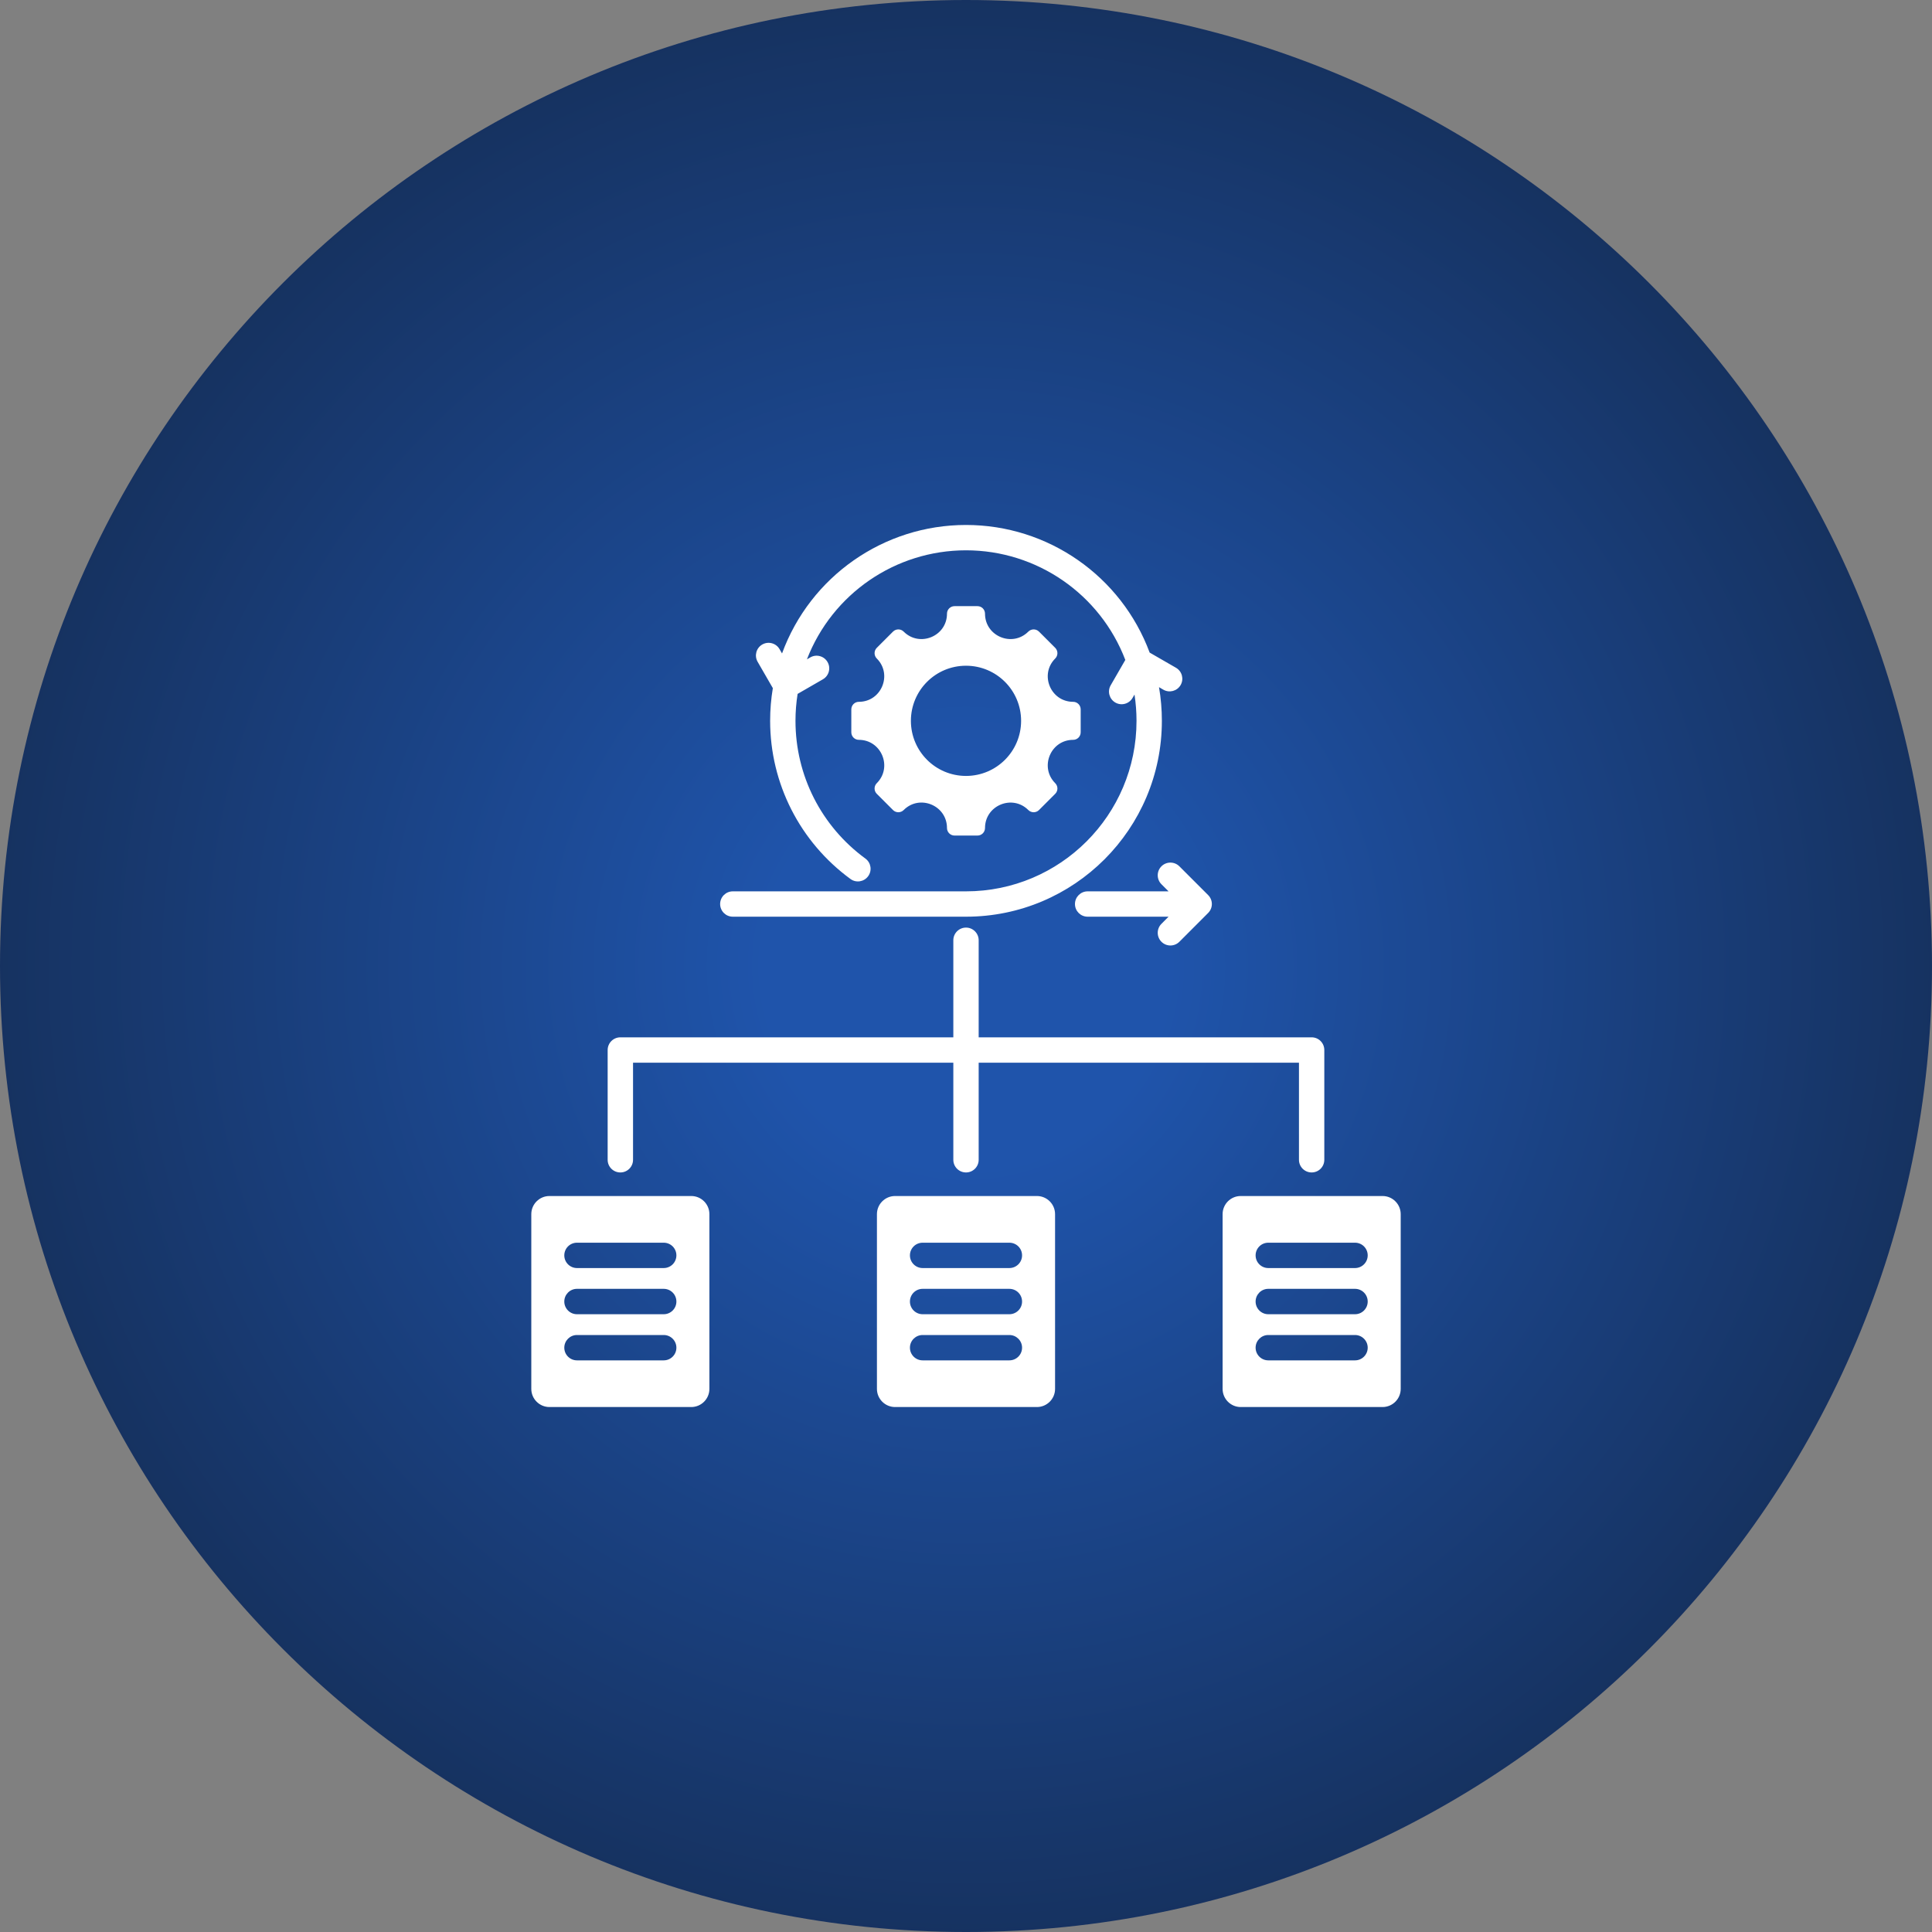 <svg width="50" height="50" viewBox="0 0 50 50" fill="none" xmlns="http://www.w3.org/2000/svg">
<rect x="0" y="0" width="50" height="50" fill="#808080" stroke="none"/>
<g clip-path="url(#clip0_1_235)">
<path d="M25 50C38.807 50 50 38.807 50 25C50 11.193 38.807 0 25 0C11.193 0 0 11.193 0 25C0 38.807 11.193 50 25 50Z" fill="url(#paint0_radial_1_235)"/>
<g clip-path="url(#clip1_1_235)">
<path fill-rule="evenodd" clip-rule="evenodd" d="M27.773 19.147C27.189 19.147 26.896 19.855 27.309 20.269C27.385 20.345 27.385 20.468 27.309 20.544L26.889 20.964C26.813 21.04 26.69 21.04 26.613 20.964C26.2 20.551 25.492 20.844 25.492 21.429C25.492 21.537 25.405 21.624 25.297 21.624H24.703C24.596 21.624 24.508 21.537 24.508 21.429C24.508 20.843 23.8 20.55 23.387 20.964C23.311 21.04 23.187 21.04 23.111 20.964L22.691 20.544C22.615 20.468 22.615 20.345 22.691 20.269C23.105 19.855 22.811 19.147 22.227 19.147C22.119 19.147 22.032 19.06 22.032 18.952V18.358C22.032 18.251 22.119 18.163 22.227 18.163C22.811 18.163 23.104 17.455 22.691 17.042C22.615 16.966 22.615 16.842 22.691 16.766L23.111 16.346C23.187 16.27 23.311 16.27 23.387 16.346C23.8 16.759 24.508 16.466 24.508 15.882C24.508 15.774 24.596 15.687 24.703 15.687H25.297C25.405 15.687 25.492 15.774 25.492 15.882C25.492 16.466 26.2 16.759 26.613 16.346C26.69 16.27 26.813 16.27 26.889 16.346L27.309 16.766C27.385 16.842 27.385 16.966 27.309 17.042C26.896 17.455 27.189 18.163 27.773 18.163C27.881 18.163 27.968 18.251 27.968 18.358V18.952C27.968 19.06 27.881 19.147 27.773 19.147ZM14.219 30.953H17.89C18.149 30.953 18.359 31.163 18.359 31.422V35.945C18.359 36.203 18.149 36.414 17.89 36.414H14.219C13.961 36.414 13.75 36.203 13.75 35.945V31.422C13.75 31.163 13.961 30.953 14.219 30.953ZM14.932 32.817H17.177C17.358 32.817 17.505 32.67 17.505 32.489C17.505 32.307 17.358 32.161 17.177 32.161H14.932C14.751 32.161 14.604 32.307 14.604 32.489C14.604 32.67 14.751 32.817 14.932 32.817ZM14.932 35.206H17.177C17.358 35.206 17.505 35.059 17.505 34.878C17.505 34.697 17.358 34.55 17.177 34.55H14.932C14.751 34.55 14.604 34.697 14.604 34.878C14.604 35.059 14.751 35.206 14.932 35.206ZM14.932 34.012H17.177C17.358 34.012 17.505 33.865 17.505 33.684C17.505 33.502 17.358 33.355 17.177 33.355H14.932C14.751 33.355 14.604 33.502 14.604 33.684C14.604 33.865 14.751 34.012 14.932 34.012ZM23.164 30.953H26.836C27.094 30.953 27.305 31.163 27.305 31.422V35.945C27.305 36.203 27.094 36.414 26.836 36.414H23.164C22.906 36.414 22.695 36.203 22.695 35.945V31.422C22.695 31.163 22.906 30.953 23.164 30.953ZM23.878 32.817H26.122C26.304 32.817 26.451 32.67 26.451 32.489C26.451 32.307 26.304 32.161 26.122 32.161H23.878C23.696 32.161 23.549 32.307 23.549 32.489C23.549 32.67 23.696 32.817 23.878 32.817ZM23.878 35.206H26.122C26.304 35.206 26.451 35.059 26.451 34.878C26.451 34.697 26.304 34.55 26.122 34.55H23.878C23.696 34.55 23.549 34.697 23.549 34.878C23.549 35.059 23.696 35.206 23.878 35.206ZM23.878 34.012H26.122C26.304 34.012 26.451 33.865 26.451 33.684C26.451 33.502 26.304 33.355 26.122 33.355H23.878C23.696 33.355 23.549 33.502 23.549 33.684C23.549 33.865 23.696 34.012 23.878 34.012ZM32.109 30.953H35.781C36.039 30.953 36.25 31.163 36.25 31.422V35.945C36.25 36.203 36.039 36.414 35.781 36.414H32.109C31.851 36.414 31.641 36.203 31.641 35.945V31.422C31.641 31.163 31.851 30.953 32.109 30.953ZM32.823 32.817H35.068C35.249 32.817 35.396 32.67 35.396 32.489C35.396 32.307 35.249 32.161 35.068 32.161H32.823C32.642 32.161 32.495 32.307 32.495 32.489C32.495 32.67 32.642 32.817 32.823 32.817ZM32.823 35.206H35.068C35.249 35.206 35.396 35.059 35.396 34.878C35.396 34.697 35.249 34.55 35.068 34.55H32.823C32.642 34.55 32.495 34.697 32.495 34.878C32.495 35.059 32.642 35.206 32.823 35.206ZM32.823 34.012H35.068C35.249 34.012 35.396 33.865 35.396 33.684C35.396 33.502 35.249 33.355 35.068 33.355H32.823C32.642 33.355 32.495 33.502 32.495 33.684C32.495 33.865 32.642 34.012 32.823 34.012ZM30.058 22.884C29.93 22.756 29.93 22.548 30.058 22.42C30.186 22.292 30.394 22.292 30.522 22.42L31.266 23.164C31.395 23.292 31.395 23.5 31.266 23.628L30.522 24.373C30.394 24.501 30.186 24.501 30.058 24.373C29.93 24.245 29.93 24.037 30.058 23.909L30.242 23.724H28.148C27.967 23.724 27.82 23.578 27.82 23.396C27.82 23.215 27.967 23.068 28.148 23.068H30.242L30.058 22.884ZM16.383 30.015V27.503H24.672V30.015C24.672 30.197 24.819 30.343 25 30.343C25.181 30.343 25.328 30.197 25.328 30.015V27.503H33.617V30.015C33.617 30.197 33.764 30.343 33.945 30.343C34.127 30.343 34.273 30.197 34.273 30.015V27.175C34.273 26.993 34.127 26.846 33.945 26.846H25.328V24.334C25.328 24.153 25.181 24.006 25 24.006C24.819 24.006 24.672 24.153 24.672 24.334V26.846H16.055C15.873 26.846 15.726 26.993 15.726 27.175V30.015C15.726 30.197 15.873 30.343 16.055 30.343C16.236 30.343 16.383 30.197 16.383 30.015ZM30.435 17.282L29.753 16.889C29.017 14.908 27.123 13.586 25 13.586C22.868 13.586 20.969 14.919 20.239 16.911L20.174 16.799C20.084 16.643 19.883 16.59 19.727 16.68C19.57 16.771 19.517 16.971 19.608 17.128L20.001 17.809C19.955 18.084 19.931 18.367 19.931 18.655C19.931 20.276 20.702 21.791 22.01 22.748C22.155 22.855 22.36 22.823 22.467 22.677C22.574 22.532 22.543 22.327 22.397 22.22C21.256 21.385 20.587 20.069 20.587 18.655C20.587 18.418 20.606 18.185 20.642 17.958L21.297 17.58C21.453 17.49 21.507 17.29 21.417 17.134C21.327 16.977 21.127 16.923 20.971 17.013L20.883 17.064C21.539 15.367 23.172 14.242 25 14.242C26.834 14.242 28.472 15.375 29.123 17.079L28.744 17.736C28.654 17.892 28.709 18.092 28.865 18.182C29.021 18.272 29.221 18.218 29.311 18.061L29.361 17.975C29.395 18.197 29.413 18.424 29.413 18.655C29.413 21.093 27.437 23.068 25 23.068H18.965C18.784 23.068 18.637 23.215 18.637 23.396C18.637 23.578 18.784 23.724 18.965 23.724H25C27.8 23.724 30.069 21.455 30.069 18.655C30.069 18.358 30.044 18.067 29.995 17.784L30.107 17.849C30.263 17.939 30.463 17.886 30.554 17.73C30.645 17.573 30.591 17.373 30.435 17.282ZM25 17.229C24.212 17.229 23.574 17.867 23.574 18.655C23.574 19.443 24.212 20.081 25 20.081C25.788 20.081 26.426 19.443 26.426 18.655C26.426 17.867 25.788 17.229 25 17.229Z" fill="white"/>
</g>
</g>
<defs>
<radialGradient id="paint0_radial_1_235" cx="0" cy="0" r="1" gradientUnits="userSpaceOnUse" gradientTransform="translate(25 25) rotate(90) scale(25)">
<stop offset="0.208" stop-color="#1F54AB"/>
<stop offset="1" stop-color="#163260"/>
</radialGradient>
<clipPath id="clip0_1_235">
<rect width="50" height="50" fill="white"/>
</clipPath>
<clipPath id="clip1_1_235">
<rect width="24" height="24" fill="white" transform="translate(13 13)"/>
</clipPath>
</defs>
</svg>
